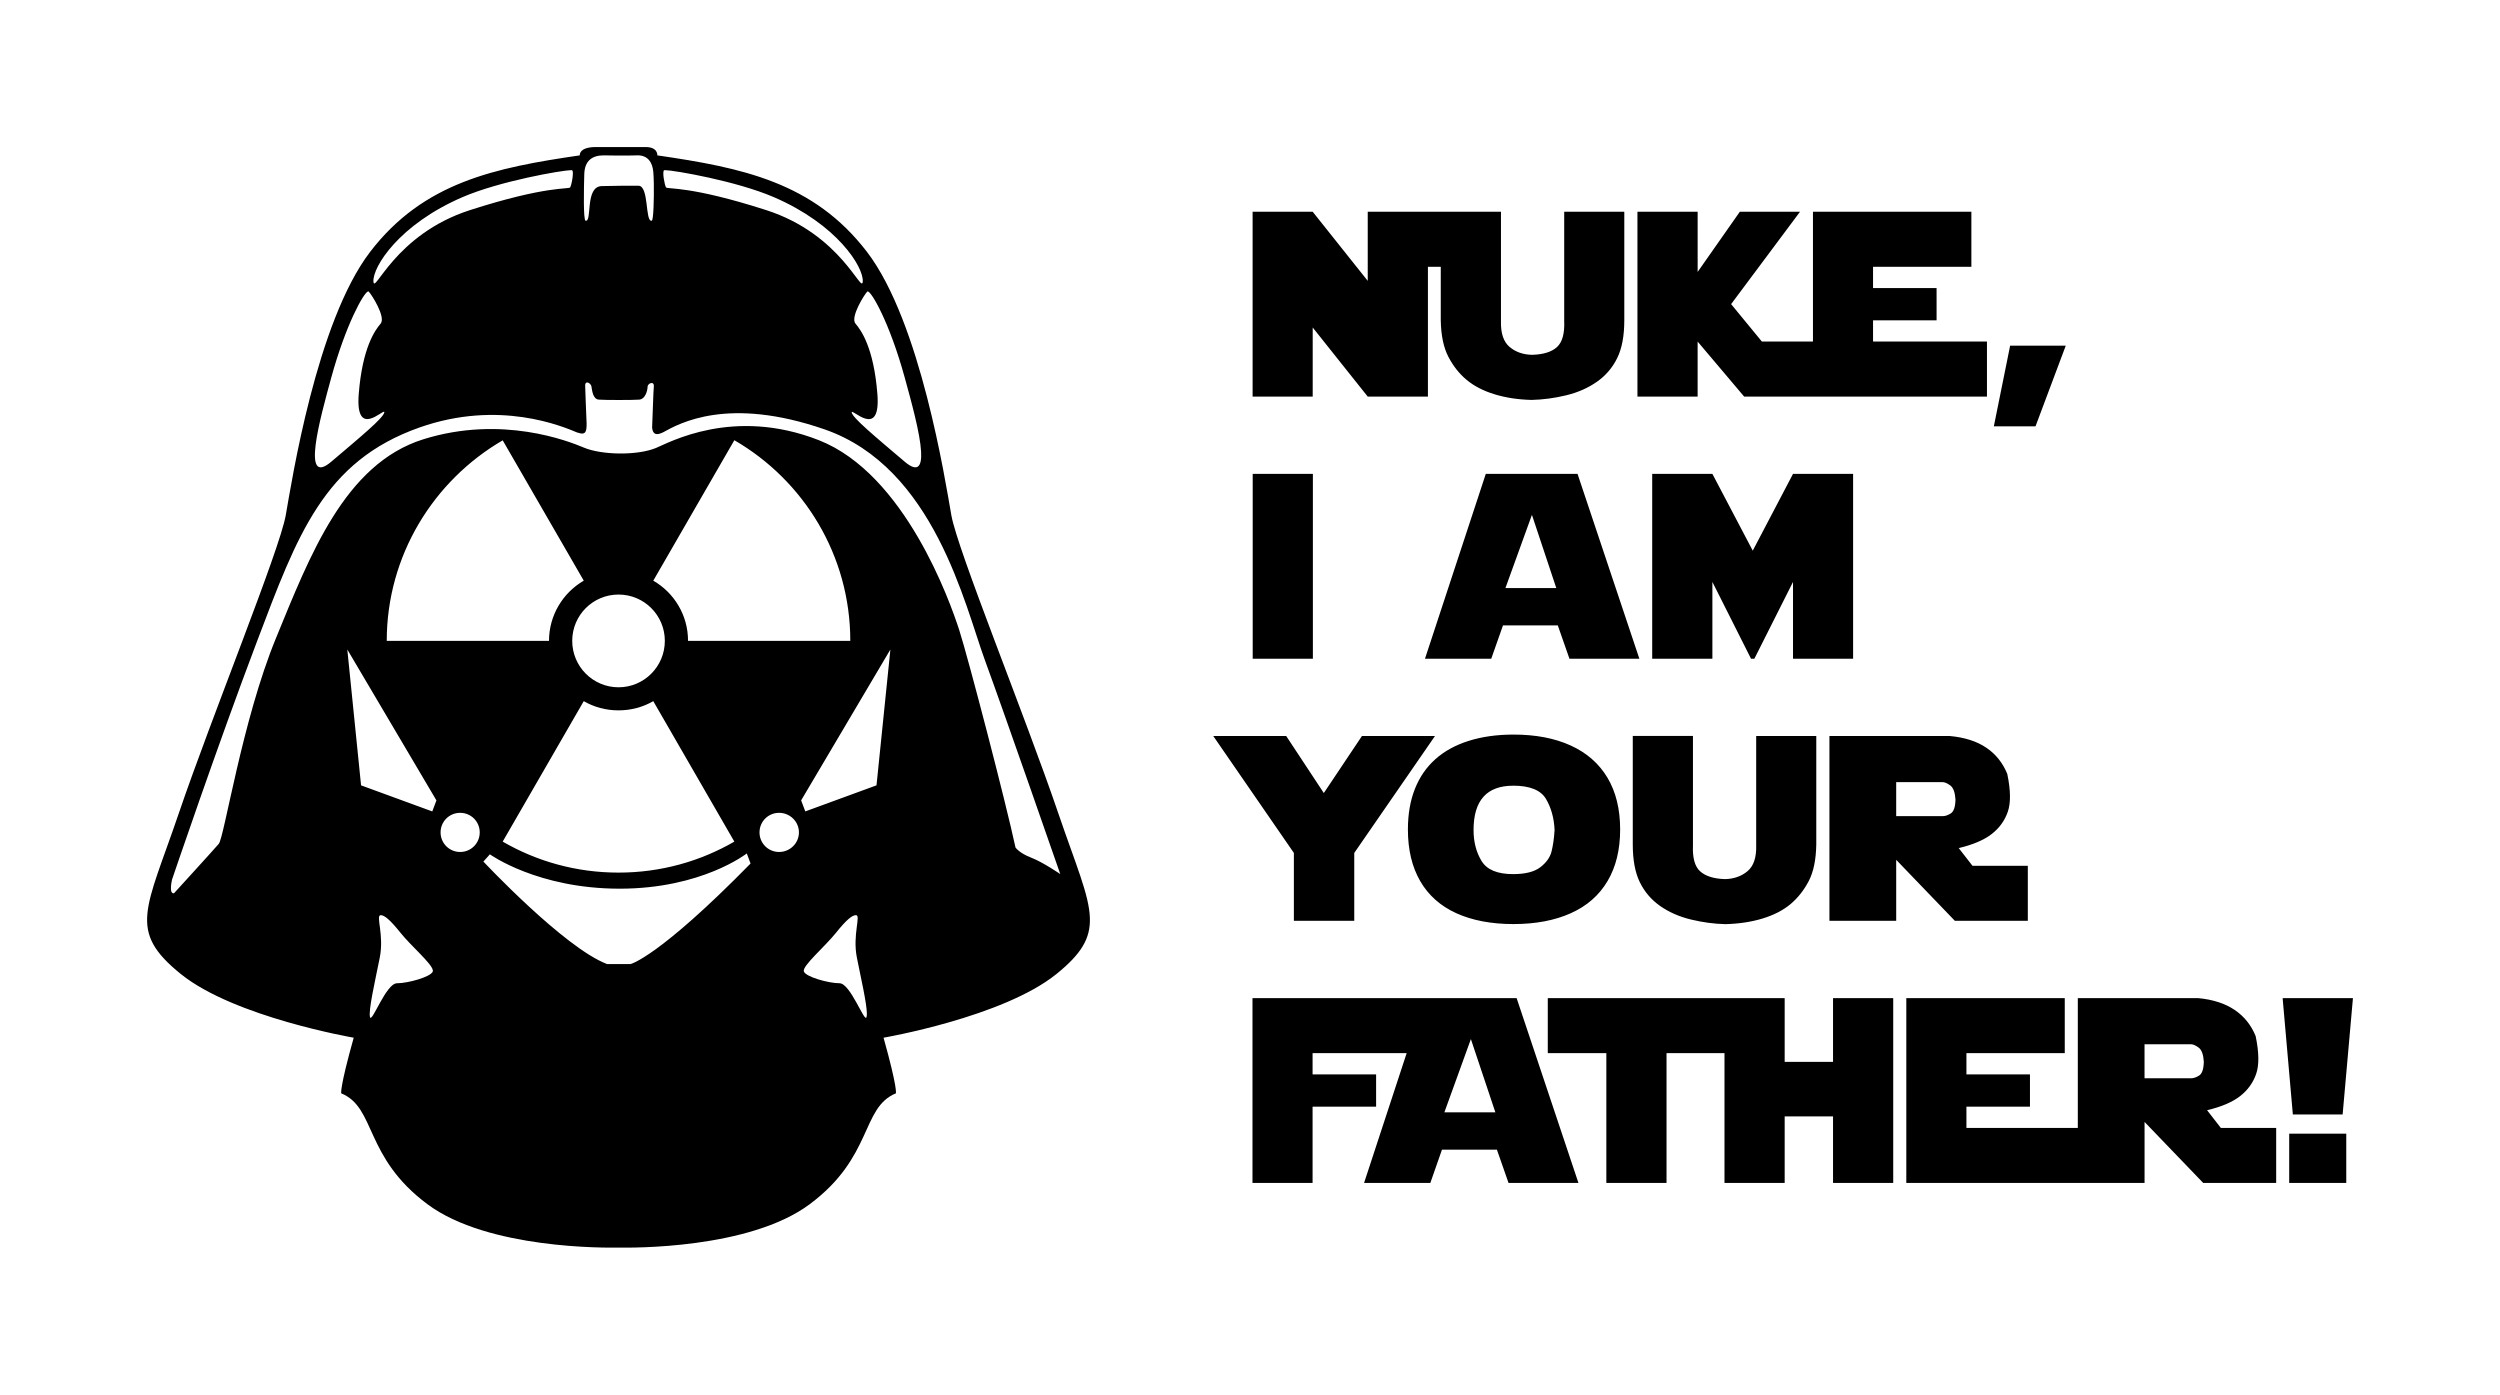 <?xml version="1.0" encoding="UTF-8" standalone="no"?>
<!-- Created with Inkscape (http://www.inkscape.org/) -->

<svg
   xmlns:dc="http://purl.org/dc/elements/1.1/"
   xmlns:cc="http://creativecommons.org/ns#"
   xmlns:rdf="http://www.w3.org/1999/02/22-rdf-syntax-ns#"
   xmlns:svg="http://www.w3.org/2000/svg"
   xmlns="http://www.w3.org/2000/svg"
   xmlns:sodipodi="http://sodipodi.sourceforge.net/DTD/sodipodi-0.dtd"
   xmlns:inkscape="http://www.inkscape.org/namespaces/inkscape"
   id="svg2996"
   version="1.1"
   inkscape:version="0.48+devel r12832"
   width="602.362"
   height="336.047"
   xml:space="preserve"
   sodipodi:docname="nukevader.svg"
   viewBox="0 0 170 94.84"><defs
     id="defs3000"><clipPath
       clipPathUnits="userSpaceOnUse"
       id="clipPath3022"><path
         d="m 0,419.527 297.637,0 L 297.637,0 0,0 0,419.527 Z"
         id="path3024"
         inkscape:connector-curvature="0" /></clipPath><clipPath
       id="rays"><polygon
         style="fill:#ffffff"
         points="390,520 390,485.167 260,260 130,485.167 130,520 "
         id="polygon3011" /><polygon
         style="fill:#ffffff"
         points="130,34.833 260,260 0,260 0,34.833 "
         id="polygon3013" /><polygon
         style="fill:#ffffff"
         points="520,260 260,260 390,34.833 520,34.833 "
         id="polygon3015" /></clipPath><clipPath
       id="rays-1"><polygon
         style="fill:#ffffff"
         points="390,520 390,485.167 260,260 130,485.167 130,520 "
         id="polygon3011-7" /><polygon
         style="fill:#ffffff"
         points="130,34.833 260,260 0,260 0,34.833 "
         id="polygon3013-4" /><polygon
         style="fill:#ffffff"
         points="520,260 260,260 390,34.833 520,34.833 "
         id="polygon3015-0" /></clipPath></defs><sodipodi:namedview
     pagecolor="#ffffff"
     bordercolor="#666666"
     borderopacity="1"
     objecttolerance="10"
     gridtolerance="10"
     guidetolerance="10"
     inkscape:pageopacity="0"
     inkscape:pageshadow="2"
     inkscape:window-width="1920"
     inkscape:window-height="1148"
     id="namedview2998"
     showgrid="false"
     inkscape:zoom="1.2728788"
     inkscape:cx="259.32954"
     inkscape:cy="355.92821"
     inkscape:window-x="1272"
     inkscape:window-y="-8"
     inkscape:window-maximized="1"
     inkscape:current-layer="g3004"
     inkscape:document-units="mm"
     units="mm" /><g
     id="g3004"
     inkscape:groupmode="layer"
     inkscape:label="nukevader_sticker_01 (1)"
     transform="matrix(1.25,0,0,-1.25,0,336.047)"><path
   id="path3177"
   style="fill:#000000;fill-opacity:1;fill-rule:nonzero;stroke:none"
   d="m 124.533,207.165 0,-2.68 3.104,0 0,2.68 -3.104,0 z m -7.87,4.865 2.526,0 c 0.111,0 0.253,-0.059 0.418,-0.182 0.165,-0.123 0.257,-0.38 0.281,-0.765 -0.009,-0.404 -0.095,-0.654 -0.253,-0.754 -0.158,-0.1 -0.3,-0.149 -0.435,-0.149 l -2.537,0 0,1.849 z m -36.647,0.281 1.332,-3.984 -2.774,0 1.442,3.984 z m 44.159,2.229 0.556,-6.329 2.708,0 0.561,6.329 -3.825,0 z m -20.472,0 0,-10.055 9.466,0 3.495,0 0,3.319 3.192,-3.319 3.968,0 0,2.994 -3.01,0 -0.748,0.963 c 0.78,0.186 1.376,0.44 1.794,0.765 0.418,0.325 0.708,0.728 0.875,1.211 0.167,0.483 0.158,1.167 -0.028,2.058 -0.241,0.594 -0.619,1.067 -1.139,1.42 -0.52,0.353 -1.185,0.57 -1.992,0.644 l -6.543,0 0,-7.061 -6.059,0 0,1.156 3.456,0 0,1.756 -3.456,0 0,1.156 5.349,0 0,2.994 -8.618,0 z m -19.504,0 0,-2.994 3.186,0 0,-7.061 3.274,0 0,7.061 3.153,0 0,-7.061 3.274,0 0,3.621 2.631,0 0,-3.621 3.274,0 0,10.055 -3.274,0 0,-3.467 -2.631,0 0,3.467 -3.241,0 -9.647,0 z m -16.064,0 0,-10.055 3.269,0 0,4.15 3.456,0 0,1.756 -3.456,0 0,1.156 5.118,0 -2.317,-7.061 3.605,0 0.633,1.811 2.988,0 0.633,-1.811 3.803,0 -3.363,10.055 -5.751,0 -8.618,0 z m 14.177,11.557 c 0.91,-1e-5 1.505,-0.241 1.789,-0.721 0.283,-0.48 0.44,-1.044 0.468,-1.69 -0.028,-0.455 -0.084,-0.844 -0.165,-1.167 -0.081,-0.323 -0.284,-0.608 -0.611,-0.859 -0.327,-0.251 -0.821,-0.374 -1.48,-0.374 -0.854,0 -1.427,0.237 -1.717,0.715 -0.29,0.478 -0.435,1.039 -0.435,1.684 0,1.606 0.718,2.41 2.152,2.41 z m 20.841,0.193 2.526,0 c 0.111,-1e-5 0.253,-0.059 0.418,-0.182 0.165,-0.123 0.257,-0.38 0.281,-0.765 -0.009,-0.404 -0.095,-0.654 -0.253,-0.754 -0.158,-0.1 -0.3,-0.149 -0.435,-0.149 l -2.537,0 0,1.849 z m -3.632,2.51 0,-10.055 3.632,0 0,3.319 3.192,-3.319 3.968,0 0,2.994 -3.01,0 -0.748,0.963 c 0.78,0.186 1.376,0.44 1.794,0.765 0.418,0.325 0.708,0.728 0.875,1.211 0.167,0.483 0.158,1.167 -0.028,2.058 -0.241,0.594 -0.619,1.073 -1.139,1.425 -0.52,0.353 -1.185,0.564 -1.992,0.638 l -6.543,0 z m -10.698,0 0,-5.905 c 0,-0.845 0.128,-1.528 0.385,-2.053 0.258,-0.525 0.625,-0.954 1.101,-1.288 0.476,-0.334 1.035,-0.582 1.673,-0.737 0.638,-0.155 1.265,-0.239 1.882,-0.253 0.743,0.019 1.419,0.123 2.025,0.308 0.606,0.186 1.106,0.442 1.508,0.776 0.401,0.334 0.734,0.756 0.996,1.255 0.262,0.499 0.399,1.162 0.413,1.998 l 0,5.9 -3.269,0 0,-5.949 c 0.018,-0.659 -0.138,-1.125 -0.468,-1.403 -0.33,-0.279 -0.741,-0.425 -1.233,-0.435 -0.613,0.019 -1.066,0.165 -1.354,0.429 -0.288,0.265 -0.413,0.731 -0.385,1.409 l 0,5.949 -3.274,0 z m -22.822,0 4.386,-6.362 0,-3.693 3.285,0 0,3.693 4.392,6.362 -3.973,0 -2.075,-3.104 -2.047,3.104 -3.968,0 z m 16.334,0.077 c -0.905,-10e-6 -1.718,-0.116 -2.432,-0.341 -0.715,-0.225 -1.319,-0.554 -1.811,-0.991 -0.492,-0.436 -0.862,-0.974 -1.117,-1.612 -0.255,-0.638 -0.385,-1.378 -0.385,-2.218 0,-1.109 0.226,-2.044 0.671,-2.812 0.446,-0.768 1.099,-1.352 1.965,-1.745 0.866,-0.392 1.903,-0.589 3.109,-0.589 1.207,0 2.245,0.199 3.115,0.589 0.87,0.39 1.538,0.969 1.998,1.745 0.46,0.775 0.688,1.712 0.688,2.812 -2e-5,1.1 -0.228,2.039 -0.688,2.812 -0.46,0.773 -1.131,1.359 -2.003,1.756 -0.873,0.397 -1.907,0.594 -3.109,0.594 z m 1.002,11.953 1.326,-3.984 -2.768,0 1.442,3.984 z m 6.543,2.229 0,-10.055 3.274,0 0,4.177 2.102,-4.177 0.182,0 2.102,4.177 0,-4.177 3.269,0 0,10.055 -3.269,0 -2.19,-4.177 -2.196,4.177 -3.274,0 z m -9.053,0 -3.308,-10.055 3.605,0 0.638,1.811 2.983,0 0.633,-1.811 3.803,0 -3.363,10.055 -4.992,0 z m -12.68,0 0,-10.055 3.274,0 0,10.055 -3.274,0 z m 41.204,6.973 -0.886,-4.386 2.267,0 1.645,4.386 -3.027,0 z m -20.274,7.286 0,-10.055 3.274,0 0,2.994 2.532,-2.994 3.742,0 0.226,0 9.24,0 0,2.994 -6.197,0 0,1.156 3.456,0 0,1.756 -3.456,0 0,1.156 5.349,0 0,2.994 -8.618,0 0,-7.061 -2.779,0 -1.673,2.036 3.748,5.025 -3.274,0 -2.295,-3.274 0,3.274 -3.274,0 z m -20.935,0 0,-10.055 3.269,0 0,3.759 2.994,-3.759 3.274,0 0,7.061 0.699,0 0,-2.906 c 0.014,-0.836 0.156,-1.499 0.418,-1.998 0.262,-0.499 0.589,-0.915 0.991,-1.249 0.402,-0.334 0.908,-0.596 1.513,-0.781 0.606,-0.186 1.277,-0.29 2.02,-0.308 0.617,0.014 1.249,0.098 1.888,0.253 0.638,0.155 1.192,0.403 1.668,0.737 0.476,0.334 0.843,0.763 1.101,1.288 0.258,0.525 0.385,1.208 0.385,2.053 l 0,5.905 -3.269,0 0,-5.944 c 0.028,-0.678 -0.103,-1.15 -0.391,-1.414 -0.288,-0.265 -0.736,-0.405 -1.348,-0.424 -0.492,0.009 -0.903,0.151 -1.233,0.429 -0.33,0.279 -0.486,0.75 -0.468,1.409 l 0,5.944 -1.189,0 -6.059,0 0,-3.759 -2.994,3.759 -3.269,0 z m -35.812,3.52 c -0.853,-0.029 -0.79,-0.452 -0.79,-0.452 -4.588,-0.671 -8.5,-1.452 -11.409,-5.256 -2.909,-3.804 -4.251,-12.421 -4.586,-14.323 -0.335,-1.902 -4.031,-10.961 -5.821,-16.221 -1.79,-5.259 -2.797,-6.385 0.113,-8.735 2.909,-2.349 9.405,-3.464 9.405,-3.464 -0.783,-2.797 -0.677,-3.027 -0.677,-3.027 1.902,-0.783 1.231,-3.466 4.699,-6.04 3.287,-2.439 9.719,-2.364 10.386,-2.35 0.667,-0.014 7.1,-0.089 10.386,2.35 3.469,2.573 2.797,5.256 4.699,6.04 0,0 0.113,0.229 -0.67,3.027 0,0 6.496,1.115 9.405,3.464 1.364,1.102 1.855,1.934 1.82,3.048 -0.039,1.262 -0.763,2.893 -1.715,5.687 -1.791,5.26 -5.485,14.319 -5.821,16.221 -0.336,1.902 -1.677,10.518 -4.586,14.323 -2.909,3.804 -6.821,4.585 -11.409,5.256 0,0 0.043,0.453 -0.635,0.452 -0.045,-9e-5 -0.096,0.004 -0.148,0 l -0.071,0 -2.505,0 -0.071,0 z m 0.515,-0.452 c 0,0 1.228,-0.025 1.799,0 0.571,0.025 0.852,-0.356 0.896,-0.903 0.011,-0.137 0.024,-0.362 0.028,-0.635 0.012,-0.819 -0.016,-1.998 -0.113,-2.018 -0.374,-0.075 -0.134,1.905 -0.727,1.905 -0.593,0 -1.075,0.003 -1.997,-0.021 -0.923,-0.025 -0.502,-1.958 -0.875,-1.884 -0.13,0.026 -0.093,1.787 -0.071,2.533 0.021,0.746 0.444,1.023 1.058,1.023 z m -1.778,-0.804 c 0.034,2.8e-4 0.049,-0.002 0.056,-0.007 0.028,-0.019 0.042,-0.08 0.042,-0.162 0.002,-0.247 -0.092,-0.685 -0.148,-0.769 -0.075,-0.112 -1.269,0.108 -5.447,-1.235 -4.112,-1.322 -5.219,-4.657 -5.256,-3.874 -0.037,0.784 1.385,3.087 4.847,4.579 2.028,0.874 5.399,1.46 5.906,1.468 z m 5.115,0 c 0.506,-0.008 3.884,-0.593 5.913,-1.468 3.462,-1.492 4.877,-3.796 4.84,-4.579 -0.038,-0.783 -1.144,2.552 -5.256,3.874 -4.178,1.343 -5.372,1.123 -5.447,1.235 -0.075,0.112 -0.217,0.857 -0.106,0.931 0.007,0.005 0.023,0.008 0.056,0.007 z M 20.016,252.983 c 0.016,0.006 0.033,0.002 0.042,-0.007 0.146,-0.14 0.947,-1.395 0.649,-1.743 -0.298,-0.348 -0.993,-1.295 -1.192,-3.831 -0.193,-2.457 1.339,-0.808 1.39,-0.974 0.002,-0.005 0.002,-0.019 0,-0.028 -0.05,-0.298 -1.245,-1.289 -2.886,-2.681 -1.641,-1.392 -0.624,2.297 0,4.572 0.793,2.891 1.757,4.606 1.997,4.692 z m 27.185,0 c 0.197,0.024 1.199,-1.705 2.018,-4.692 0.351,-1.28 0.832,-3.002 0.889,-4.022 0.044,-0.793 -0.171,-1.159 -0.889,-0.55 -1.641,1.393 -2.836,2.383 -2.886,2.681 -0.049,0.298 1.596,-1.534 1.397,1.002 -0.199,2.537 -0.894,3.483 -1.192,3.831 -0.298,0.348 0.496,1.603 0.642,1.743 0.005,0.004 0.015,0.006 0.021,0.007 z m -15.268,-4.953 c 0.09,0.008 0.217,-0.094 0.24,-0.212 0.037,-0.188 0.067,-0.693 0.402,-0.72 0.336,-0.027 1.865,-0.027 2.201,0 0.336,0.027 0.452,0.511 0.452,0.699 0,0.188 0.376,0.349 0.339,0 -0.025,-0.232 -0.055,-1.398 -0.092,-2.223 0.036,-0.367 0.23,-0.427 0.55,-0.275 0.015,0.007 0.035,0.016 0.049,0.021 0.891,0.493 3.532,1.976 8.777,0.162 5.968,-2.064 7.634,-9.575 8.728,-12.559 1.094,-2.984 4.099,-11.635 4.099,-11.635 0,0 -0.941,0.647 -1.588,0.896 -0.647,0.249 -0.847,0.55 -0.847,0.55 -0.497,2.338 -2.565,10.291 -3.062,11.832 -0.497,1.542 -2.952,8.482 -7.627,10.322 -4.675,1.84 -8.19,-0.146 -8.876,-0.423 -1.044,-0.423 -2.964,-0.377 -3.909,0.021 -0.827,0.348 -4.472,1.794 -8.749,0.452 -4.277,-1.343 -6.168,-6.34 -8.008,-10.816 -1.84,-4.476 -2.813,-10.843 -3.112,-11.19 -0.298,-0.348 -2.434,-2.688 -2.434,-2.688 -0.299,-0.05 -0.106,0.748 -0.106,0.748 0,0 2.441,7.206 4.629,12.975 2.188,5.769 3.62,9.776 8.827,11.614 4.338,1.531 7.787,0.064 8.608,-0.282 0.007,-0.003 0.014,0.002 0.021,0 0.45,-0.164 0.465,0.127 0.466,0.48 -2.82e-4,0.011 2.82e-4,0.017 0,0.028 -0.031,0.793 -0.078,1.869 -0.078,2.067 0,0.111 0.045,0.151 0.099,0.155 z m 8.015,-3.14 c 3.767,-2.181 6.308,-6.252 6.308,-10.915 l -8.827,0 c 0,1.401 -0.758,2.62 -1.891,3.274 l 4.41,7.641 z m -12.601,-0.007 4.41,-7.634 c -1.13,-0.654 -1.891,-1.875 -1.891,-3.274 l -8.827,0 c 0,4.632 2.538,8.716 6.308,10.908 z m 6.301,-8.389 c 1.393,0 2.519,-1.126 2.519,-2.519 0,-1.393 -1.126,-2.526 -2.519,-2.526 -1.393,0 -2.519,1.133 -2.519,2.526 0,1.393 1.126,2.519 2.519,2.519 z m -14.753,-2.992 4.847,-8.206 -0.226,-0.6 -3.874,1.418 -0.748,7.387 z m 29.542,0 -0.755,-7.387 -3.874,-1.418 -0.226,0.6 4.854,8.206 z M 31.756,230.695 c 0.556,-0.322 1.202,-0.501 1.891,-0.501 0.689,0 1.334,0.179 1.891,0.501 l 4.41,-7.641 c -1.855,-1.074 -4.004,-1.686 -6.301,-1.686 -2.296,0 -4.446,0.612 -6.301,1.686 l 4.41,7.641 z m -6.724,-6.075 c 0.591,0 1.065,-0.474 1.065,-1.065 0,-0.59 -0.474,-1.065 -1.065,-1.065 -0.59,0 -1.065,0.475 -1.065,1.065 0,0.591 0.475,1.065 1.065,1.065 z m 17.35,0 c 0.59,0 1.08,-0.474 1.08,-1.065 0,-0.59 -0.489,-1.065 -1.08,-1.065 -0.59,0 -1.065,0.475 -1.065,1.065 0,0.591 0.475,1.065 1.065,1.065 z m -1.757,-2.208 0.205,-0.55 c -5.023,-5.122 -6.526,-5.468 -6.526,-5.468 l -1.284,0 c -2.338,0.895 -6.724,5.574 -6.724,5.574 l 0.353,0.395 c 0,0 2.587,-1.87 7.063,-1.87 4.476,0 6.915,1.919 6.915,1.919 z M 20.707,219.053 c 0.199,0 0.49,-0.221 1.087,-0.967 0.559,-0.699 1.693,-1.664 1.75,-2.025 0.004,-0.024 0.006,-0.052 0,-0.071 -0.1,-0.295 -1.35,-0.642 -1.947,-0.642 -0.597,0 -1.368,-2.189 -1.468,-1.842 -0.1,0.348 0.281,1.988 0.529,3.231 0.249,1.244 -0.232,2.314 0.049,2.314 z m 25.859,0 c 0.282,0 -0.199,-1.071 0.049,-2.314 0.218,-1.088 0.535,-2.477 0.543,-3.041 0.001,-0.081 -0.009,-0.147 -0.021,-0.191 -0.099,-0.348 -0.871,1.842 -1.468,1.842 -0.597,0 -1.841,0.347 -1.94,0.642 -0.1,0.295 1.146,1.349 1.743,2.096 0.597,0.746 0.895,0.967 1.094,0.967 z"
   inkscape:connector-curvature="0" />


</g></svg>
